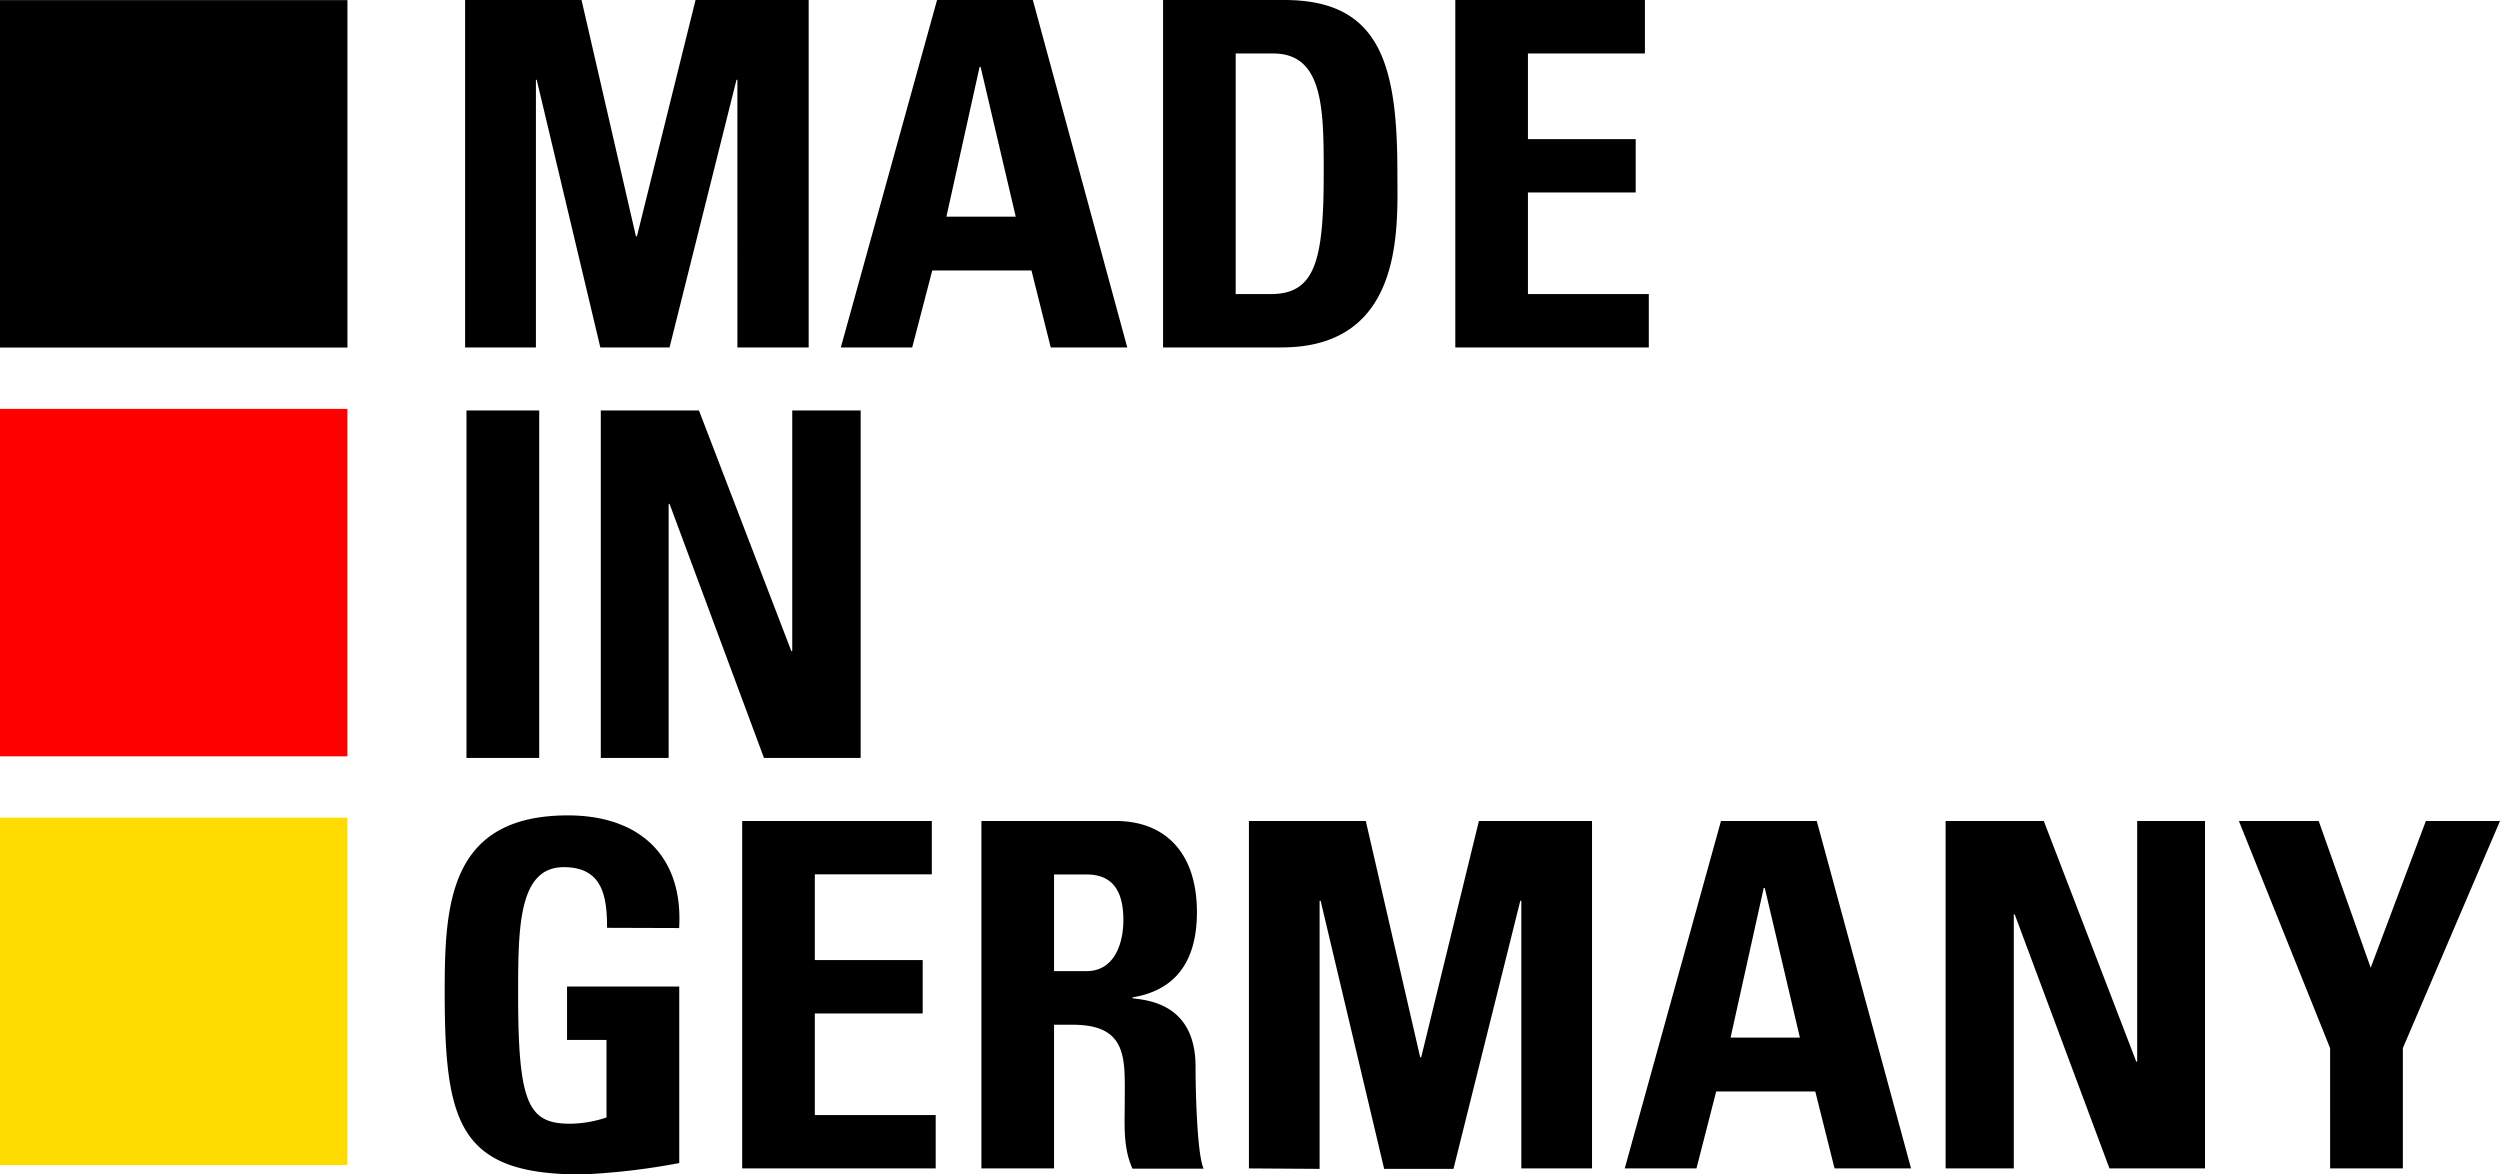 <svg xmlns="http://www.w3.org/2000/svg" viewBox="0 0 219.25 102.98"><g data-name="Ebene 2"><g data-name="Ebene 1"><path d="M0 .01h30.47v30.47H0z"/><path fill="red" d="M0 35.86h30.47v30.47H0z"/><path fill="#ffdc00" d="M0 71.71h30.47v30.47H0z"/><path d="M40.79 30.47V0H51l4.77 20.72h.09L61 0h9.92v30.47h-6.25V7h-.08l-5.87 23.47h-6.07L47.07 7H47v23.47zM73.74 30.47L82.18 0h8.4l8.28 30.47h-6.71l-1.69-6.75h-8.7L80 30.47zM86 5.87h-.09L83 19h6.08zM102 0h10.63c8.36 0 9.92 5.57 9.92 15.07 0 4.68.72 15.4-10.17 15.4H102zm6.37 25.79h3.08c3.88 0 4.64-2.91 4.64-10.55 0-5.62 0-10.55-4.43-10.55h-3.29zM127.63 30.47V0h16.63v4.69H134v7.51h9.45v4.68H134v8.91h10.6v4.68zM40.91 66.47V36h6.38v30.47zM52.69 66.47V36h8.61l8.1 21.1h.08V36h6v30.47H67l-8.28-22.28h-.08v22.28zM53.24 81.37c0-2.83-.43-5.32-3.8-5.32-4 0-4 5.36-4 11.27 0 9.54.93 11.23 4.56 11.23a10.22 10.22 0 0 0 3.19-.55v-6.8h-3.46v-4.68h9.84V102a59.33 59.33 0 0 1-8.57 1c-10.72 0-12-4.43-12-16 0-7.68.38-15.49 10.81-15.49 6.24 0 10.13 3.51 9.75 9.88zM65.09 102.47V72h16.63v4.68H71.46v7.52h9.46v4.68h-9.46v8.91h10.6v4.68zM92.44 102.47h-6.37V72h11.77c4.35 0 7.13 2.79 7.13 8 0 3.88-1.52 6.79-5.65 7.47v.08c1.39.17 5.53.51 5.53 6 0 1.94.12 7.68.71 8.94h-6.24c-.85-1.85-.68-3.92-.68-5.91 0-3.63.34-6.71-4.56-6.71h-1.64zm0-17.3h2.83c2.53 0 3.25-2.53 3.25-4.48 0-2.91-1.23-4-3.25-4h-2.83zM109.53 102.47V72h10.25l4.77 20.72h.09L129.7 72h9.92v30.47h-6.2V79h-.09l-5.86 23.51h-6.08L115.82 79h-.09v23.51zM142.49 102.47L150.93 72h8.4l8.27 30.47h-6.71l-1.69-6.75h-8.69l-1.73 6.75zm12.28-24.6h-.09L151.77 91h6.08zM170.63 102.47V72h8.61l8.11 21.1h.08V72h5.95v30.47H185l-8.31-22.28h-.08v22.28zM204.35 91.92l-8-19.92h7l4.56 12.87L212.75 72h6.5l-8.52 19.92v10.55h-6.38z"/></g></g></svg>
